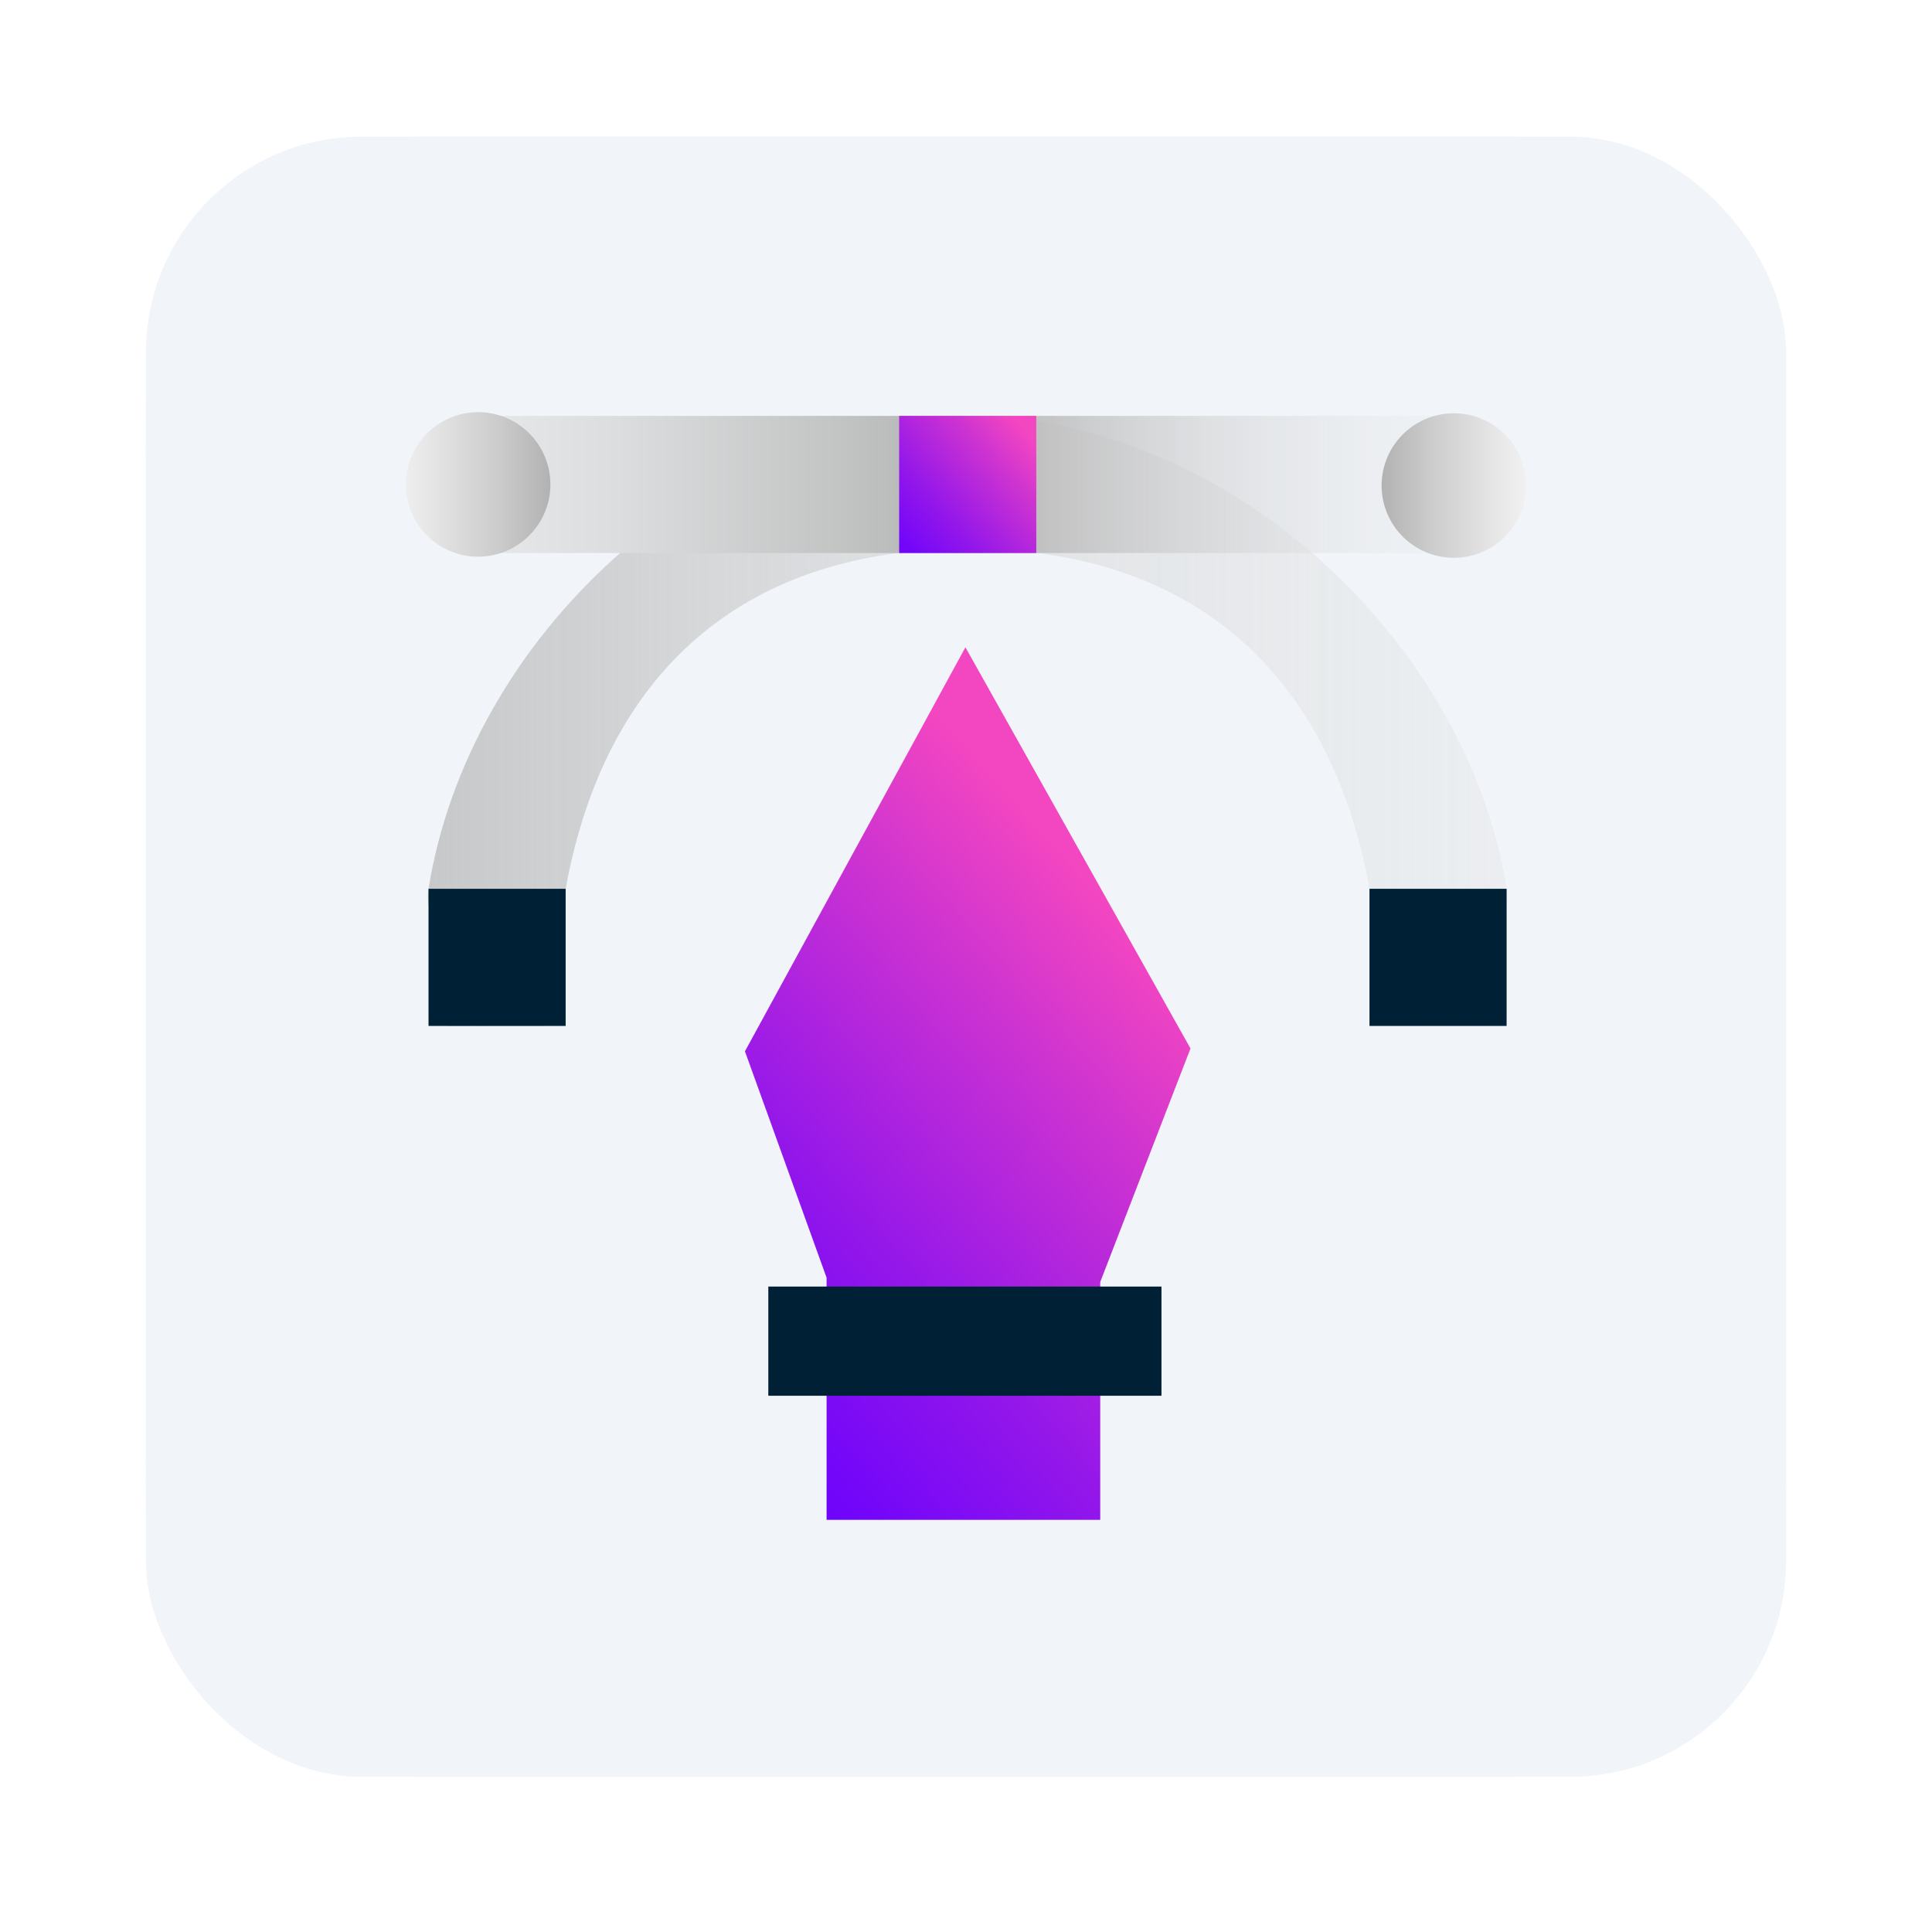 <?xml version="1.0" encoding="UTF-8"?>
<svg id="Layer_1" data-name="Layer 1" xmlns="http://www.w3.org/2000/svg" xmlns:xlink="http://www.w3.org/1999/xlink" viewBox="0 0 500 500">
  <defs>
    <style>
      .cls-1 {
        clip-path: url(#clippath);
      }

      .cls-2 {
        fill: url(#linear-gradient);
      }

      .cls-2, .cls-3, .cls-4, .cls-5, .cls-6, .cls-7, .cls-8, .cls-9 {
        stroke-width: 0px;
      }

      .cls-10, .cls-8 {
        fill: #f1f5f9;
      }

      .cls-11 {
        filter: url(#drop-shadow-1);
      }

      .cls-3 {
        fill: url(#linear-gradient-4);
      }

      .cls-4 {
        fill: url(#linear-gradient-2);
      }

      .cls-5 {
        fill: url(#linear-gradient-3);
      }

      .cls-6 {
        fill: url(#linear-gradient-5);
      }

      .cls-7 {
        fill: url(#linear-gradient-6);
      }

      .cls-9 {
        fill: #002135;
      }
    </style>
    <filter id="drop-shadow-1" filterUnits="userSpaceOnUse">
      <feOffset dx="0" dy="0"/>
      <feGaussianBlur result="blur" stdDeviation="20"/>
      <feFlood flood-color="#003459" flood-opacity=".25"/>
      <feComposite in2="blur" operator="in"/>
      <feComposite in="SourceGraphic"/>
    </filter>
    <clipPath id="clippath">
      <rect class="cls-8" x="37.74" y="35.34" width="424.52" height="424.52" rx="56.04" ry="56.04"/>
    </clipPath>
    <linearGradient id="linear-gradient" x1="34.75" y1="186.57" x2="509.81" y2="186.57" gradientUnits="userSpaceOnUse">
      <stop offset="0" stop-color="#b2b2b2"/>
      <stop offset=".17" stop-color="#bfbfbf" stop-opacity=".81"/>
      <stop offset=".42" stop-color="#d0d0d1" stop-opacity=".57"/>
      <stop offset=".65" stop-color="#dcdcdd" stop-opacity=".39"/>
      <stop offset=".85" stop-color="#e3e4e5" stop-opacity=".29"/>
      <stop offset="1" stop-color="#e6e7e8" stop-opacity=".25"/>
    </linearGradient>
    <linearGradient id="linear-gradient-2" x1="127.45" y1="125.37" x2="374.59" y2="125.37" gradientUnits="userSpaceOnUse">
      <stop offset="0" stop-color="#e6e7e8"/>
      <stop offset=".13" stop-color="#dcddde"/>
      <stop offset=".36" stop-color="#c3c4c4"/>
      <stop offset=".49" stop-color="#b2b2b2"/>
      <stop offset=".55" stop-color="#b9b9b9" stop-opacity=".9"/>
      <stop offset=".76" stop-color="#d1d1d2" stop-opacity=".55"/>
      <stop offset=".92" stop-color="#e0e1e2" stop-opacity=".33"/>
      <stop offset="1" stop-color="#e6e7e8" stop-opacity=".25"/>
    </linearGradient>
    <linearGradient id="linear-gradient-3" x1="357.56" y1="125.66" x2="413.84" y2="125.66" gradientUnits="userSpaceOnUse">
      <stop offset="0" stop-color="#b2b2b2"/>
      <stop offset=".23" stop-color="#ccc"/>
      <stop offset=".54" stop-color="#e8e8e8"/>
      <stop offset=".8" stop-color="#f9f9f9"/>
      <stop offset="1" stop-color="#fff"/>
    </linearGradient>
    <linearGradient id="linear-gradient-4" x1="265.57" y1="111.87" x2="228.14" y2="145.29" gradientUnits="userSpaceOnUse">
      <stop offset="0" stop-color="#f346c1"/>
      <stop offset=".21" stop-color="#cf34d0"/>
      <stop offset=".58" stop-color="#9618e9"/>
      <stop offset=".85" stop-color="#7306f9"/>
      <stop offset="1" stop-color="#60f"/>
    </linearGradient>
    <linearGradient id="linear-gradient-5" x1="301.06" y1="250.28" x2="168.71" y2="368.45" gradientUnits="userSpaceOnUse">
      <stop offset="0" stop-color="#f346c1"/>
      <stop offset=".21" stop-color="#cf34d0"/>
      <stop offset=".57" stop-color="#9618e9"/>
      <stop offset=".85" stop-color="#7306f9"/>
      <stop offset=".99" stop-color="#60f"/>
    </linearGradient>
    <linearGradient id="linear-gradient-6" x1="364.42" y1="-1976.23" x2="424.61" y2="-1976.23" gradientTransform="translate(506.86 -1850.86) rotate(-180)" gradientUnits="userSpaceOnUse">
      <stop offset="0" stop-color="#b2b2b2"/>
      <stop offset=".23" stop-color="#ccc"/>
      <stop offset=".54" stop-color="#e8e8e8"/>
      <stop offset=".8" stop-color="#f9f9f9"/>
      <stop offset="1" stop-color="#fff"/>
    </linearGradient>
  </defs>
  <g class="cls-11">
    <g>
      <rect class="cls-10" x="37.74" y="35.34" width="424.52" height="424.52" rx="56.04" ry="56.04"/>
      <g class="cls-1">
        <path class="cls-8" d="M37.74,121.31c0-30.72,0-46.08,6.17-57.73,4.98-9.4,12.67-17.09,22.07-22.07,11.65-6.17,27.01-6.17,57.73-6.17h252.59c30.72,0,46.08,0,57.73,6.17,9.4,4.98,17.09,12.67,22.07,22.07,6.17,11.65,6.17,27.01,6.17,57.73v252.59c0,30.72,0,46.08-6.17,57.73-4.98,9.4-12.66,17.09-22.07,22.06-11.65,6.17-27.01,6.17-57.73,6.17H123.71c-30.72,0-46.08,0-57.73-6.17-9.4-4.98-17.09-12.66-22.07-22.06-6.17-11.65-6.17-27.01-6.17-57.73V121.31Z"/>
      </g>
    </g>
  </g>
  <g>
    <path class="cls-2" d="M389.92,230.02c-10.28-64.64-72.67-122.39-140.2-122.39s-128.53,57.75-138.81,122.39c-1.11,6.99,4.05,14.15,4.05,21.44,0,4.74.24,9.44.71,14.05h24.86c-.55-4.6-.82-9.29-.82-14.05,0-7.32,5.43-14.49,6.69-21.44,10.1-55.54,45.59-88.01,104.06-88.01s93.88,32.46,103.98,88.01c1.26,6.95,7.26,14.12,7.26,21.44,0,4.76-.27,9.45-.82,14.05h24.38c.47-4.61.71-9.31.71-14.05,0-7.29,5.08-14.45,3.97-21.44Z"/>
    <rect class="cls-4" x="127.45" y="107.63" width="247.13" height="35.49"/>
    <rect class="cls-9" x="110.9" y="230.02" width="35.49" height="35.49"/>
    <rect class="cls-9" x="354.42" y="230.02" width="35.49" height="35.49"/>
    <circle class="cls-5" cx="376.26" cy="125.66" r="18.7"/>
    <rect class="cls-3" x="232.7" y="107.63" width="35.49" height="35.49"/>
    <polygon class="cls-6" points="249.85 167.52 192.79 272.08 213.92 330.67 213.92 393.33 284.74 393.33 284.74 331.78 308.1 271.34 249.85 167.52"/>
    <rect class="cls-9" x="198.84" y="332.96" width="101.75" height="28.26"/>
    <circle class="cls-7" cx="123.74" cy="125.37" r="18.7"/>
  </g>
</svg>